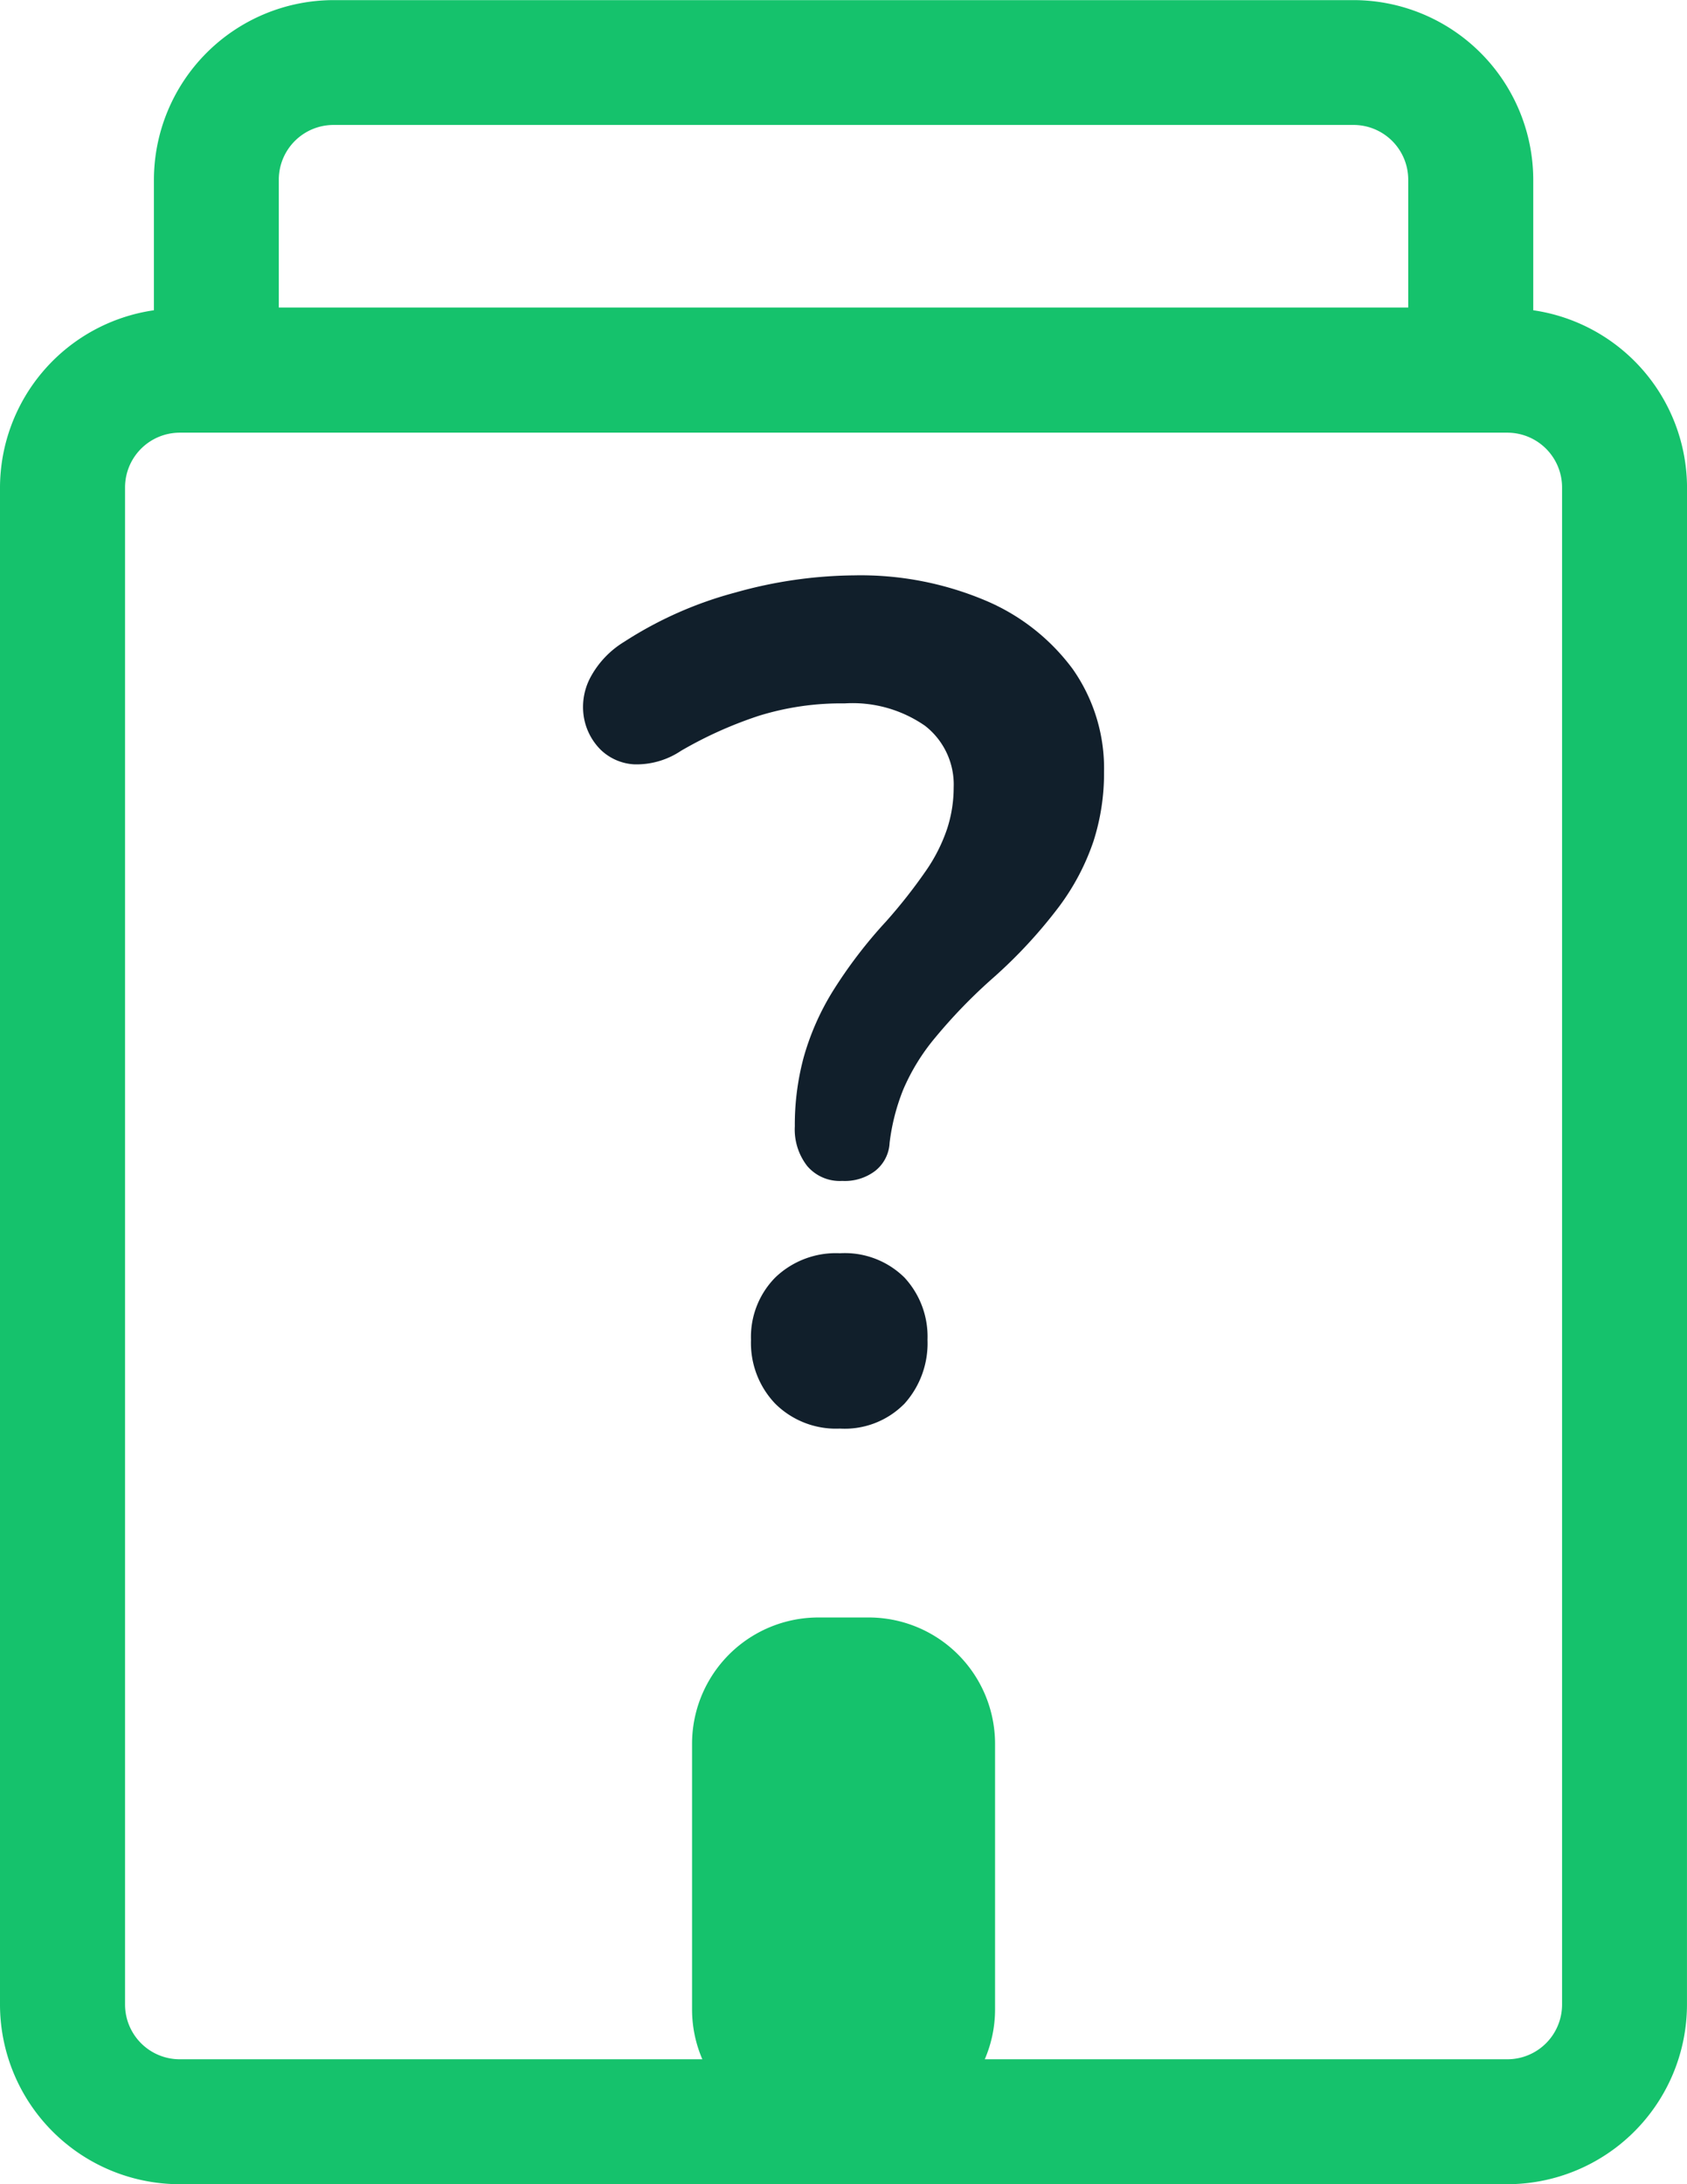 <?xml version="1.0" encoding="UTF-8"?>
<svg xmlns="http://www.w3.org/2000/svg" width="59.184" height="76.618" viewBox="0 0 59.184 76.618">
  <g id="g8" transform="translate(-6.19 34.958)">
    <g id="g10" transform="translate(6.19 -34.959)">
      <g id="Group_215" data-name="Group 215">
        <g id="g18" transform="translate(0 0)">
          <path id="path20" d="M29.028,39.65H10.693a4.418,4.418,0,0,0,.361-1.747V28.587A4.433,4.433,0,0,0,6.62,24.153H4.858A4.432,4.432,0,0,0,.424,28.587V37.9A4.418,4.418,0,0,0,.785,39.65H-17.55a1.92,1.92,0,0,1-1.918-1.918v-53.22a1.92,1.92,0,0,1,1.918-1.918H29.028a1.92,1.92,0,0,1,1.918,1.918V18.079h0V37.732a1.92,1.92,0,0,1-1.918,1.918M-12.155-28.2H23.634a1.919,1.919,0,0,1,1.915,1.918v4.487H-14.074v-4.487A1.92,1.92,0,0,1-12.155-28.2M35.33-3.159V-15.487A6.3,6.3,0,0,0,29.935-21.7v-4.579a6.312,6.312,0,0,0-6.3-6.3H-12.155a6.312,6.312,0,0,0-6.3,6.3V-21.7a6.3,6.3,0,0,0-5.4,6.213V17.848h0V37.732a6.307,6.307,0,0,0,6.3,6.3H29.028a6.307,6.307,0,0,0,6.3-6.3Z" transform="translate(23.855 32.584)" fill="#15c26c"></path>
        </g>
        <g id="g22" transform="translate(20.452 20.183)">
          <path id="path24" d="M6.191,15.949A3.165,3.165,0,0,0,7,13.706a3.044,3.044,0,0,0-.81-2.184,2.977,2.977,0,0,0-2.264-.851,3.066,3.066,0,0,0-2.267.851,2.965,2.965,0,0,0-.851,2.184,3.08,3.08,0,0,0,.851,2.243,3.022,3.022,0,0,0,2.267.872,2.935,2.935,0,0,0,2.264-.872m-1-8.188A1.33,1.33,0,0,0,5.67,6.8a7.369,7.369,0,0,1,.479-1.871A7.312,7.312,0,0,1,7.272,3.106,18.583,18.583,0,0,1,9.33.987a17.125,17.125,0,0,0,2.285-2.474,8.236,8.236,0,0,0,1.206-2.288,7.787,7.787,0,0,0,.372-2.43,6.059,6.059,0,0,0-1.1-3.618,7.355,7.355,0,0,0-3.077-2.409,11.26,11.26,0,0,0-4.593-.875,15.778,15.778,0,0,0-4.156.6A13.588,13.588,0,0,0-3.64-10.777,3.268,3.268,0,0,0-4.846-9.489a2.211,2.211,0,0,0-.207,1.371,2.105,2.105,0,0,0,.582,1.123,1.837,1.837,0,0,0,1.185.517,2.806,2.806,0,0,0,1.64-.476A14.3,14.3,0,0,1,1.077-8.179a9.733,9.733,0,0,1,3.015-.437,4.459,4.459,0,0,1,2.826.789,2.61,2.61,0,0,1,1,2.164A4.676,4.676,0,0,1,7.686-4.21a5.881,5.881,0,0,1-.748,1.475A18.483,18.483,0,0,1,5.546-.967a16.5,16.5,0,0,0-1.871,2.45A9.066,9.066,0,0,0,2.658,3.792a9.121,9.121,0,0,0-.313,2.43,2.084,2.084,0,0,0,.437,1.392,1.5,1.5,0,0,0,1.227.52,1.76,1.76,0,0,0,1.182-.372" transform="translate(5.087 13.107)" fill="#111f2b"></path>
        </g>
      </g>
    </g>
  </g>
</svg>
